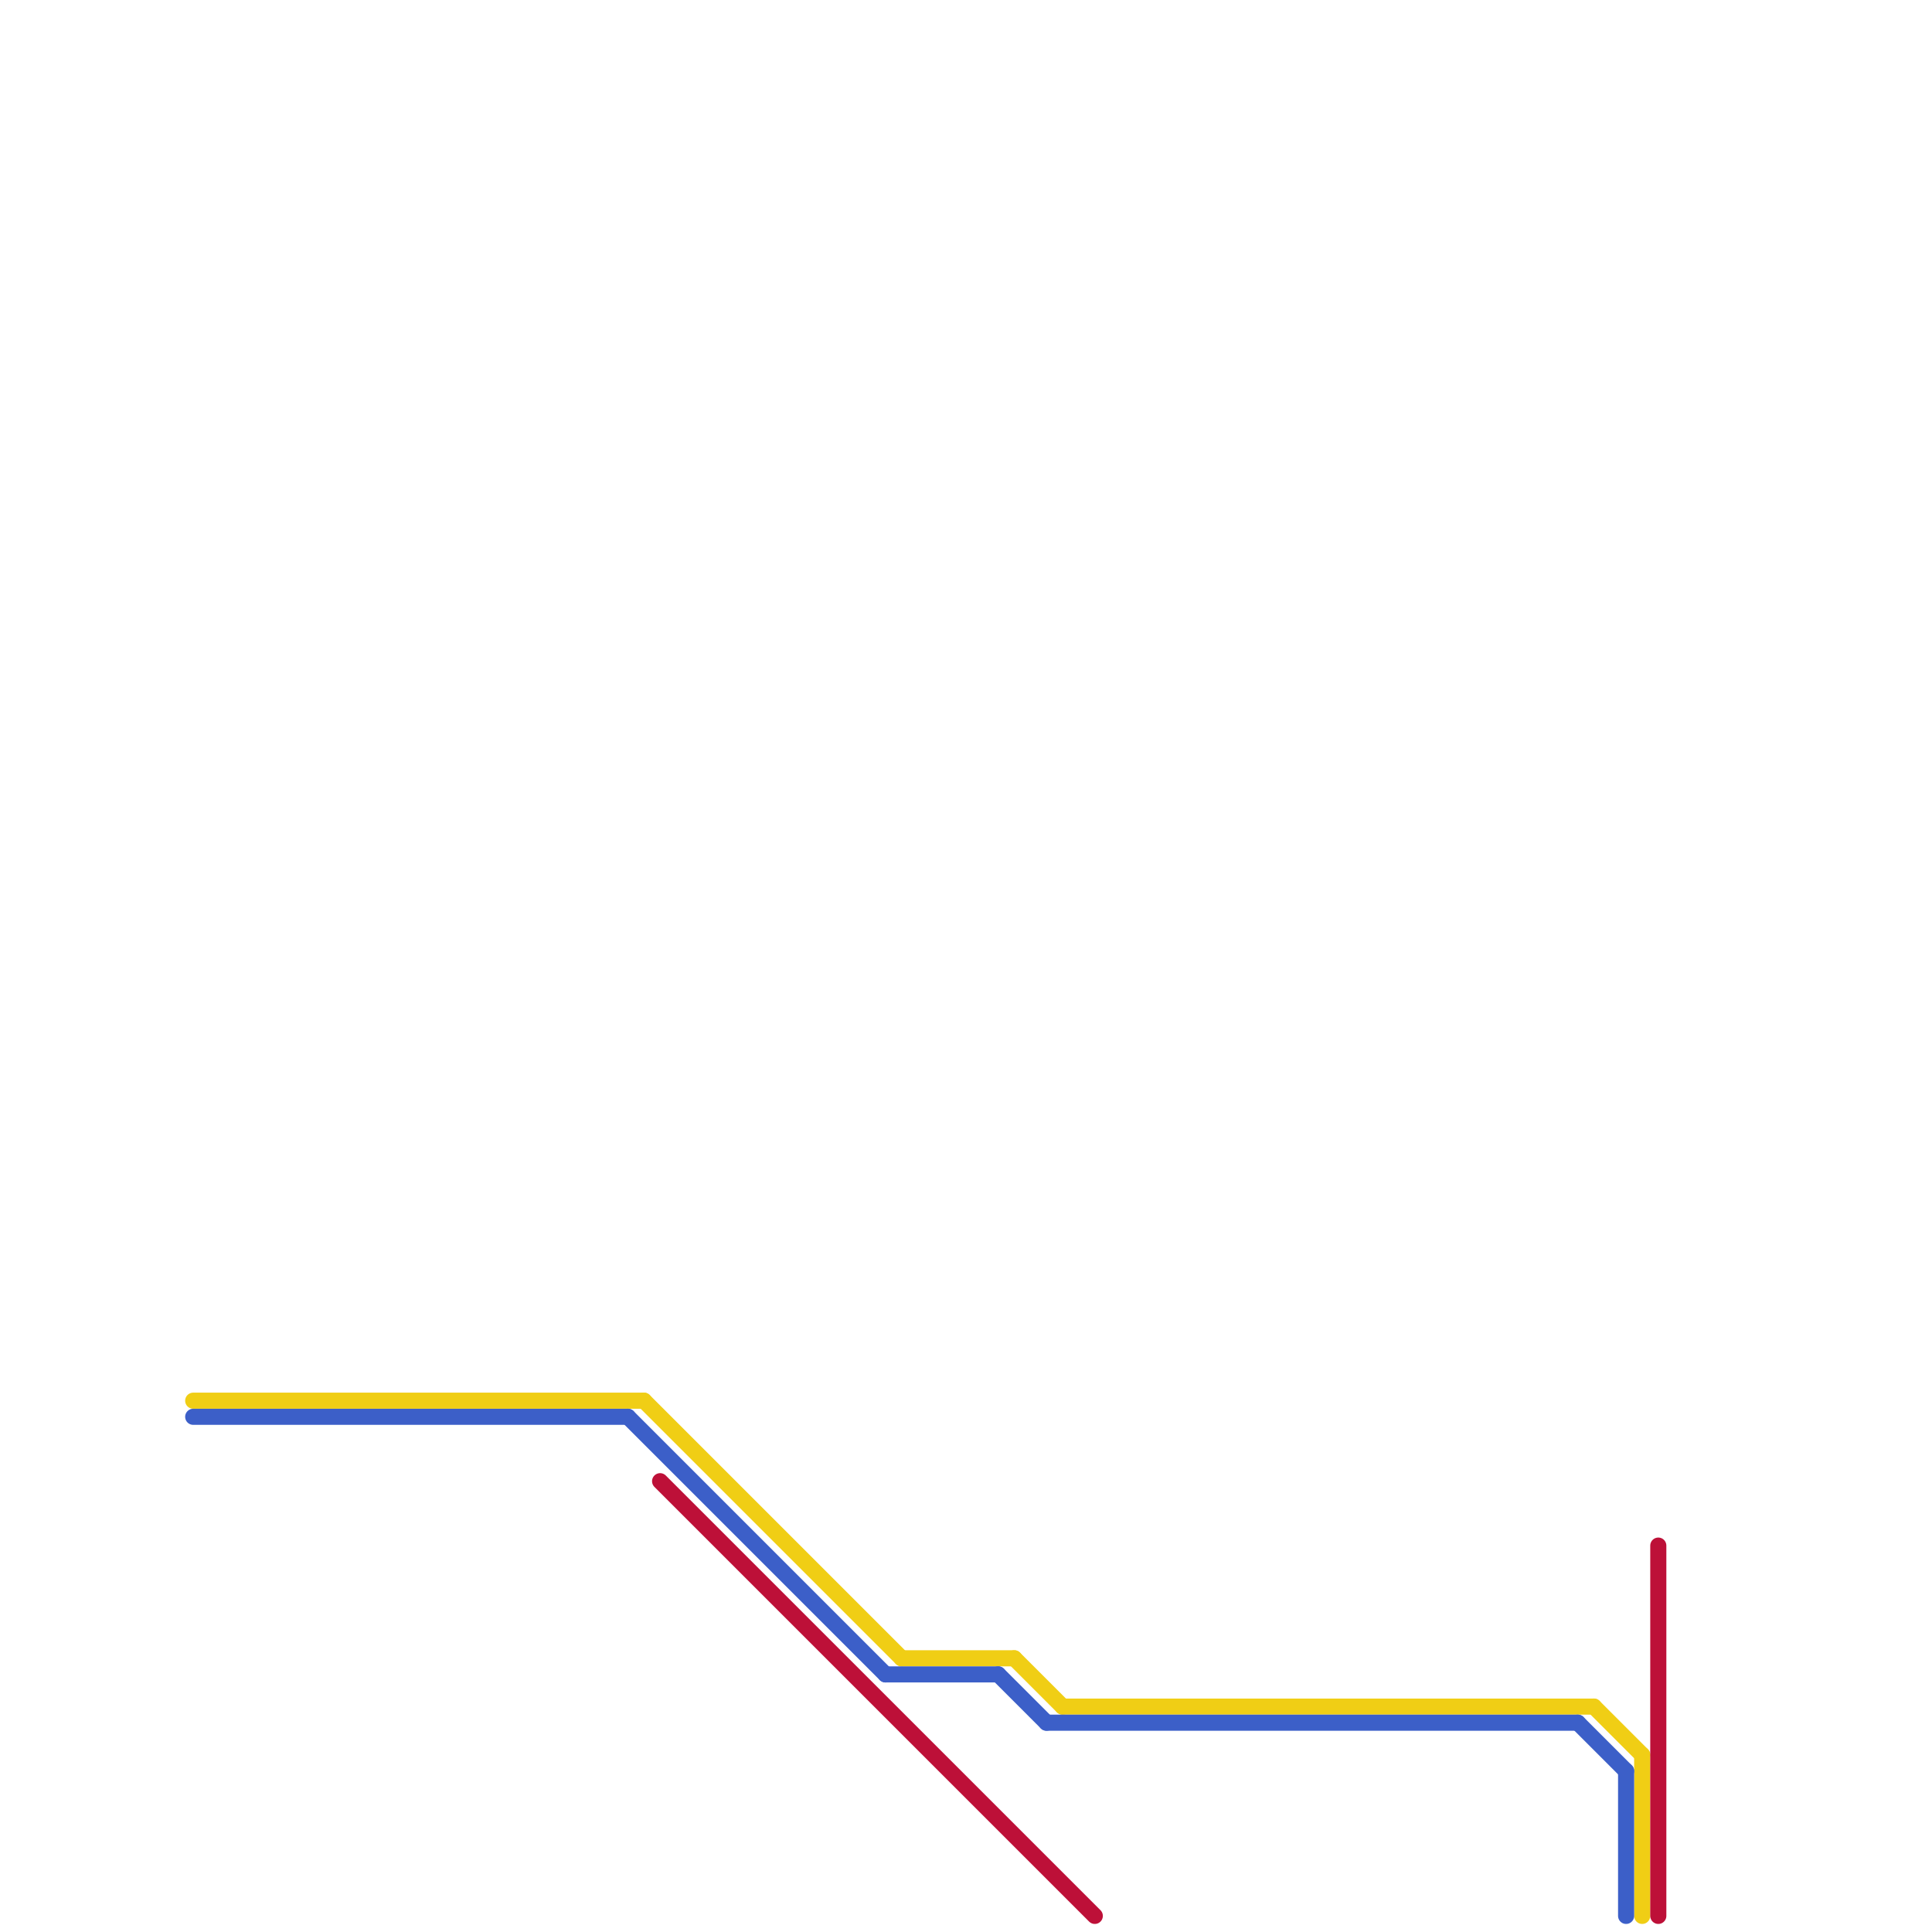
<svg version="1.1" xmlns="http://www.w3.org/2000/svg" viewBox="0 0 120 120">
<style>text { font: 1px Helvetica; font-weight: 600; white-space: pre; dominant-baseline: central; } line { stroke-width: 1; fill: none; stroke-linecap: round; stroke-linejoin: round; } .c0 { stroke: #f0ce15 } .c1 { stroke: #3c5fc8 } .c2 { stroke: #bd1038 }</style><defs><g id="wm-xf"><circle r="1.2" fill="#000"/><circle r="0.9" fill="#fff"/><circle r="0.6" fill="#000"/><circle r="0.3" fill="#fff"/></g><g id="wm"><circle r="0.6" fill="#000"/><circle r="0.3" fill="#fff"/></g></defs><line class="c0" x1="56" y1="103" x2="63" y2="103"/><line class="c0" x1="63" y1="103" x2="66" y2="106"/><line class="c0" x1="99" y1="106" x2="102" y2="109"/><line class="c0" x1="40" y1="87" x2="56" y2="103"/><line class="c0" x1="66" y1="106" x2="99" y2="106"/><line class="c0" x1="12" y1="87" x2="40" y2="87"/><line class="c0" x1="102" y1="109" x2="102" y2="119"/><line class="c1" x1="98" y1="107" x2="101" y2="110"/><line class="c1" x1="39" y1="88" x2="55" y2="104"/><line class="c1" x1="62" y1="104" x2="65" y2="107"/><line class="c1" x1="101" y1="110" x2="101" y2="119"/><line class="c1" x1="12" y1="88" x2="39" y2="88"/><line class="c1" x1="65" y1="107" x2="98" y2="107"/><line class="c1" x1="55" y1="104" x2="62" y2="104"/><line class="c2" x1="41" y1="92" x2="68" y2="119"/><line class="c2" x1="103" y1="96" x2="103" y2="119"/>
</svg>
